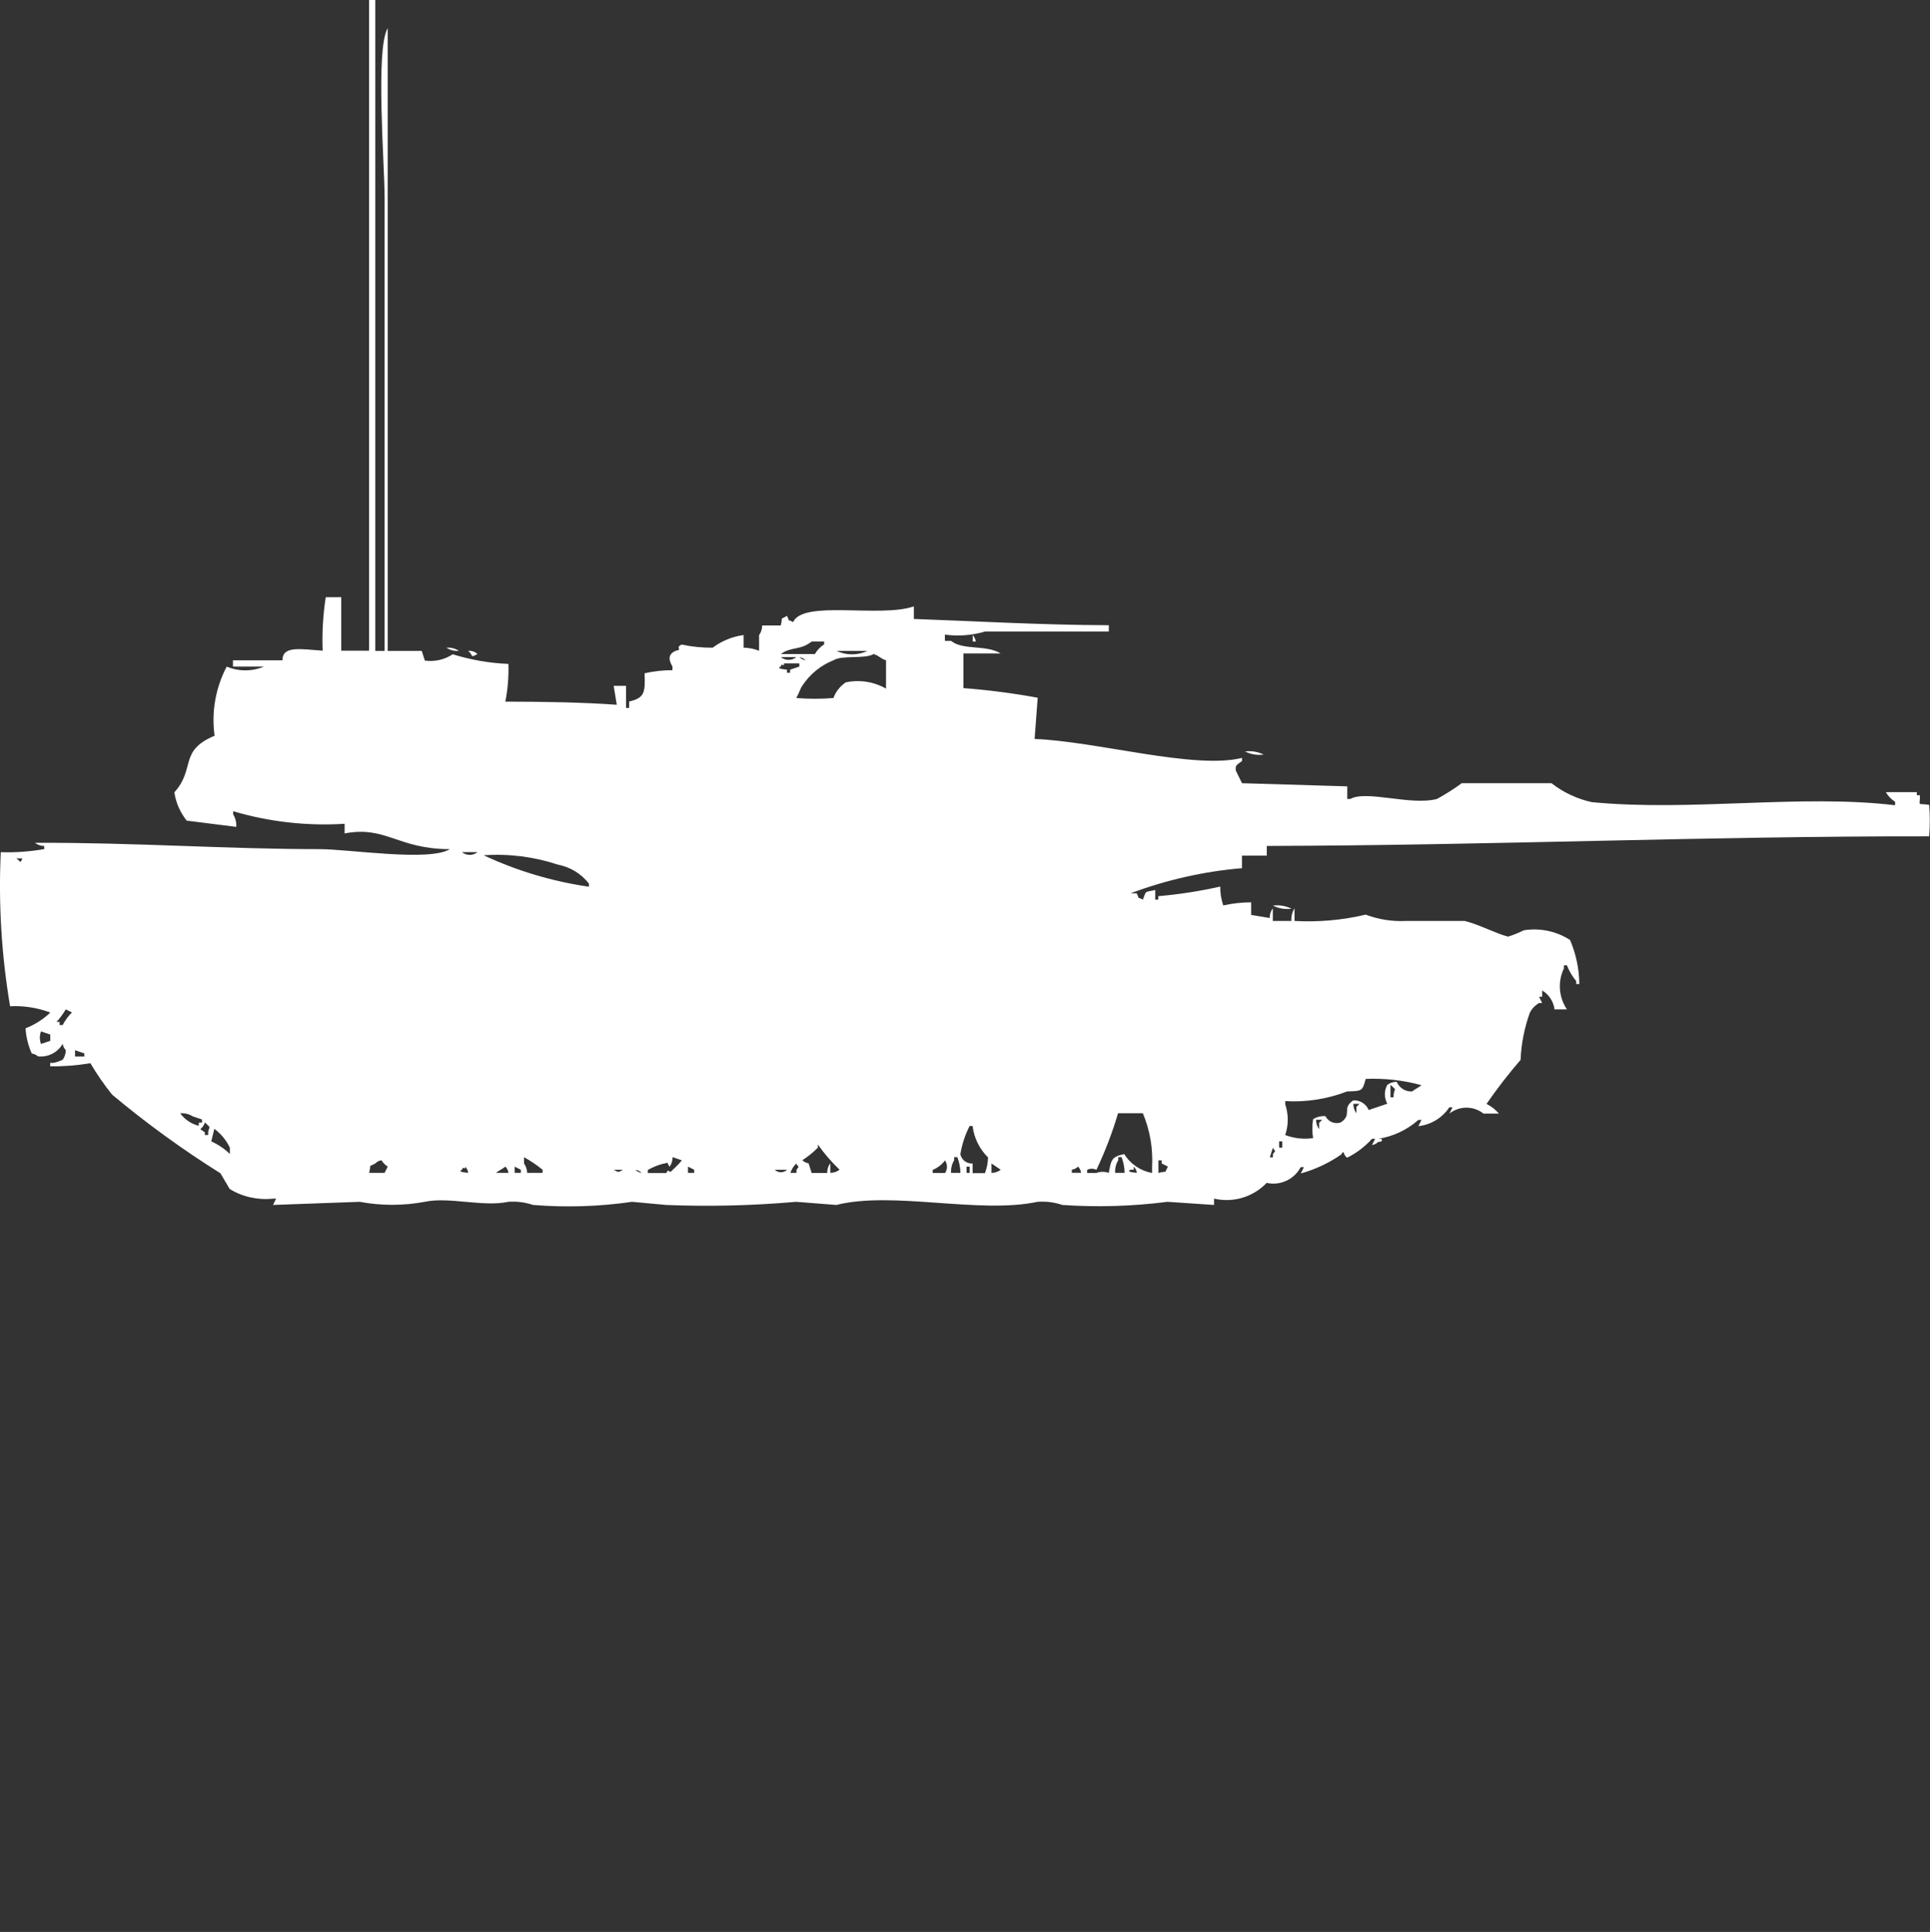 <svg width="39.969" height="40" viewBox="0 0 39.969 40" fill="#fff" xmlns="http://www.w3.org/2000/svg"><rect x="0" y="0" width="39.969" height="40" fill="#333333" stroke="none"/><path id="unit" fill-rule="evenodd" clip-rule="evenodd" d="M7.772,13.477h0.193V4.1c0-0.693-0.193-3.094,0.064-3.516v12.893h0.705l0.064,0.2
			c0.202,0.028,0.407-0.018,0.577-0.13c0.375,0.115,0.762,0.184,1.154,0.199c0.008,0.263-0.013,0.524-0.064,0.781
			c0.776,0,1.628,0.015,2.308,0.065l-0.064-0.392h0.256v0.457h0.064v-0.131c0.316-0.078,0.336-0.177,0.32-0.586
			c0.189-0.043,0.383-0.065,0.577-0.064V13.8c-0.1-0.168-0.069-0.265,0.064-0.325c0.163-0.025-0.022-0.064,0.128-0.13
			c0.21,0.046,0.425,0.067,0.641,0.065c0.188-0.141,0.409-0.23,0.641-0.262v0.262c0.11,0.002,0.218,0.023,0.32,0.064V13.15
			c0.042-0.058,0.064-0.128,0.064-0.2h0.385c0.053-0.211-0.031-0.1,0.128-0.2c0.083,0.161-0.028,0.044,0.128,0.13
			c0.206-0.464,1.8-0.083,2.5-0.325v0.26c1.2,0.042,2.607,0.125,4.038,0.13v0.13h-2.562c-0.27,0.08-0.554,0.103-0.833,0.064v0.13
			h0.128c0.246,0.2,0.732,0.075,1.027,0.261h-0.771v0.717c0.516,0.039,1.028,0.106,1.538,0.199L21.426,15.3
			c1.27,0.046,3.313,0.638,4.295,0.392v0.064c-0.144,0.1-0.134,0.107-0.128,0.199l0.128,0.261l2.18,0.065v0.261h0.063
			c0.335-0.188,1.25,0.143,1.795,0c0.179-0.098,0.35-0.206,0.513-0.326h1.859c0.244,0.191,0.529,0.325,0.833,0.392
			c2.06,0.199,4.32-0.17,6.282,0.064V16.6c-0.08-0.05-0.146-0.119-0.191-0.199h0.641v0.064h0.064
			c0.008,0.244-0.076,0.158,0.192,0.199c0.017,0.217,0.017,0.436,0,0.652c-4.593-0.007-9.043,0.187-13.718,0.199v0.2h-0.514v0.26
			c-0.789,0.067-1.566,0.243-2.308,0.521h0.128c0.083,0.162-0.027,0.045,0.128,0.131c0.078-0.2,0.024-0.146,0.256-0.2v0.2h0.063
			v-0.072c0.432-0.037,0.86-0.104,1.283-0.199c-0.002,0.133,0.02,0.265,0.063,0.391c0.189-0.043,0.383-0.064,0.577-0.065v0.261
			l0.385,0.064c-0.002-0.072,0.021-0.143,0.064-0.2v0.261h0.385c-0.008-0.092,0.016-0.184,0.064-0.261v0.261
			c0.494,0.027,0.991-0.016,1.474-0.131c0.266,0.101,0.55,0.145,0.833,0.131h1.218c0.29,0.069,0.671,0.272,0.899,0.324
			c0.111-0.034,0.219-0.078,0.322-0.13c0.334-0.055,0.677,0.017,0.961,0.2c0.123,0.289,0.188,0.598,0.192,0.912h-0.065v-0.061
			c-0.081-0.098-0.146-0.208-0.192-0.326h-0.063v0.065c-0.131,0.273-0.107,0.595,0.063,0.847h-0.257
			c-0.021-0.164-0.115-0.309-0.256-0.392v0.13h-0.064l0.064,0.13h-0.064c-0.082,0.048-0.148,0.116-0.191,0.2
			c-0.113,0.314-0.178,0.644-0.192,0.977c-0.251,0.291-0.487,0.596-0.705,0.912c0.099,0.049,0.185,0.117,0.256,0.2h-0.319
			c-0.207-0.163-0.499-0.163-0.705,0l0.063-0.13h-0.065c-0.145,0.219-0.38,0.361-0.641,0.391l0.064-0.13h-0.064
			c-0.234,0.208-0.523,0.343-0.833,0.392h0.063c0.063,0.065-0.063,0.063-0.063,0.064c-0.034,0.035-0.079,0.058-0.128,0.065
			l0.064-0.13h-0.063c-0.145,0.161-0.318,0.293-0.514,0.391c-0.1-0.057-0.047-0.186-0.127-0.064
			c-0.254,0.176-0.536,0.308-0.834,0.391l0.064-0.131h-0.066c-0.136,0.256-0.424,0.389-0.705,0.326
			c-0.281,0.294-0.695,0.418-1.09,0.326v0.131l-0.963-0.065c-0.723,0.093-1.452,0.115-2.179,0.065
			c-0.165-0.056-0.339-0.078-0.513-0.065c-1.21,0.258-3-0.229-4.167,0.065l-0.833-0.065c-0.896,0.079-1.794,0.101-2.692,0.065
			l-0.705-0.065c-0.679,0.099-1.367,0.12-2.051,0.065c-0.165-0.056-0.339-0.078-0.513-0.065c-0.518,0.112-1.225-0.108-1.731,0
			c-0.445,0.083-0.901,0.083-1.346,0l-1.795,0.065l0.064-0.131H5.657c-0.314,0.034-0.63-0.035-0.9-0.199l-0.192-0.326
			c-0.784-0.491-1.534-1.035-2.244-1.629c-0.165-0.205-0.315-0.423-0.449-0.65c-0.275,0.046-0.554,0.068-0.833,0.064v-0.071h0.067
			c0.066-0.014,0.131-0.035,0.192-0.065c0.042-0.058,0.065-0.128,0.064-0.199c-0.034-0.036-0.057-0.082-0.064-0.131
			c-0.104,0.182-0.305,0.284-0.513,0.26c-0.036-0.032-0.08-0.053-0.128-0.06c-0.073-0.165-0.117-0.341-0.128-0.521
			c0.191-0.074,0.366-0.185,0.513-0.326c-0.266-0.1-0.549-0.144-0.833-0.13c-0.178-1.054-0.243-2.123-0.193-3.19
			c0.301,0.01,0.603-0.012,0.9-0.064v-0.065c-0.069,0.001-0.137-0.022-0.192-0.065c2.093-0.008,3.935,0.131,5.9,0.131
			c0.6,0,2.27,0.264,2.692,0c-1.08,0-1.324-0.489-2.179-0.325v-0.2c-0.779,0.049-1.56-0.039-2.308-0.26v0.064
			c0.047,0.078,0.07,0.169,0.064,0.26l-1.026-0.129c-0.136-0.17-0.225-0.372-0.256-0.586c0.444-0.494,0.086-0.859,0.833-1.172
			c-0.068-0.492,0.02-0.992,0.251-1.431c0.246,0.103,0.523,0.103,0.769,0h-0.64v-0.13h1.025c0-0.311,0.384-0.23,0.833-0.2
			c-0.014-0.37,0.007-0.741,0.064-1.107h0.321v1.107h0.577V0h0.128V13.477z M20.144,13.15c0.034,0.036,0.057,0.082,0.064,0.131
			h-0.064V13.15z M16.811,13.281c-0.244,0.193-0.421,0.1-0.641,0.261h0.705c0.047-0.081,0.113-0.15,0.192-0.2v-0.061H16.811z
			 M9.247,13.41c0.09-0.007,0.18,0.016,0.256,0.065c-0.09,0.008-0.18-0.015-0.256-0.063V13.41z M9.696,13.476
			c0.071-0.007,0.141,0.017,0.192,0.065C9.73,13.632,9.806,13.566,9.696,13.476L9.696,13.476z M17.324,13.476
			c0.203,0.096,0.438,0.096,0.641,0H17.324z M18.093,13.541c-0.18,0.111-0.654,0.016-0.833,0.13
			c-0.262,0.104-0.485,0.286-0.641,0.521c-0.048,0.064-0.052,0.121-0.128,0.26c0.256,0.021,0.513,0.021,0.769,0
			c0.048-0.133,0.138-0.246,0.256-0.324c0.284-0.061,0.581-0.014,0.833,0.13v-0.585C18.194,13.613,18.247,13.6,18.093,13.541
			L18.093,13.541z M16.17,13.605c0.094,0.076,0.228,0.076,0.321,0H16.17z M16.555,13.605c0.035,0.035,0.079,0.058,0.128,0.065
			c-0.035-0.034-0.08-0.058-0.128-0.063V13.605z M16.234,13.736c0.013,0.09-0.053-0.026-0.064,0.064
			c-0.123,0.05,0.128,0.064,0.128,0.064v0.065h0.064v-0.063l0.192-0.065v-0.065H16.234L16.234,13.736z M25.785,15.559
			c0.132-0.018,0.266,0.006,0.385,0.064C26.038,15.641,25.904,15.619,25.785,15.559L25.785,15.559z M9.567,17.643
			c0.094,0.076,0.228,0.076,0.321,0H9.567z M10.016,17.708c0.69,0.323,1.425,0.542,2.18,0.651v-0.065
			c-0.159-0.204-0.387-0.343-0.641-0.392C11.06,17.738,10.537,17.672,10.016,17.708z M0.337,17.773c0.106,0.072,0.069,0.114,0.128,0
			H0.337z M26.361,18.75c0.133-0.018,0.267,0.006,0.386,0.064C26.615,18.832,26.48,18.81,26.361,18.75z M1.362,20.898
			c-0.054,0.093-0.119,0.181-0.192,0.26h0.064v0.065h0.064c0.051-0.097,0.115-0.185,0.192-0.261L1.362,20.898z M0.849,21.354
			c-0.032,0.084-0.032,0.177,0,0.26l0.192-0.064v-0.13L0.849,21.354z M1.554,21.744v0.131h0.193V21.81L1.554,21.744z M26.616,23.5
			c0.184,0.07,0.382,0.093,0.577,0.064c-0.02-0.129-0.02-0.262,0-0.391c0.076-0.049,0.166-0.07,0.256-0.064
			c0.059,0.117,0.195,0.174,0.32,0.129c0.246-0.168,0.008-0.289,0.256-0.455c0.139-0.008,0.266,0.072,0.32,0.199l0.385-0.13
			c-0.067-0.121-0.067-0.27,0-0.391c0.057-0.042,0.125-0.063,0.195-0.062c0.054,0.127,0.182,0.207,0.32,0.199
			c0.049-0.044,0.143-0.085,0.191-0.13c-0.375-0.103-0.765-0.146-1.153-0.13c-0.069,0.255-0.073,0.25-0.386,0.26
			c-0.408,0.157-0.845,0.226-1.281,0.2v0.065C26.686,23.07,26.686,23.294,26.616,23.5z M28.796,22.458v0.261h0.063
			c0.002-0.229,0.096-0.109-0.062-0.258L28.796,22.458z M28.027,22.849c-0.002,0.072,0.021,0.143,0.063,0.2v-0.13l0.063-0.065
			h-0.125L28.027,22.849z M3.732,23.049c0.093,0.13,0.23,0.223,0.385,0.26v-0.066h0.066v-0.065l-0.192-0.065
			c-0.077-0.048-0.167-0.07-0.257-0.064L3.732,23.049z M23.154,23.049c-0.118,0.402-0.269,0.793-0.448,1.172
			c-0.061-0.031-0.132-0.031-0.192,0v0.064h0.192c0.082-0.031,0.174-0.031,0.256,0c0.049-0.26,0.047-0.334,0.321-0.391
			c0.127,0.207,0.338,0.35,0.576,0.391v-0.129c0.021-0.379-0.045-0.758-0.191-1.107h-0.511H23.154z M27.255,23.179
			c-0.002,0.072,0.021,0.143,0.063,0.2v-0.131l0.064-0.064H27.26L27.255,23.179z M4.242,23.244c-0.067,0.183-0.161,0.089,0,0.199
			V23.5h0.069v-0.063c0.03-0.138,0.061-0.068-0.064-0.195L4.242,23.244z M20.142,24.09v0.199h0.256
			c0.039-0.104,0.061-0.214,0.064-0.325c-0.178-0.175-0.291-0.403-0.32-0.651H20.08c-0.094,0.184-0.159,0.382-0.192,0.586
			c0.026,0.119,0.135,0.199,0.256,0.19L20.142,24.09z M4.439,23.371l-0.064,0.261c0.143,0.063,0.273,0.151,0.385,0.26v-0.13
			C4.686,23.607,4.576,23.474,4.439,23.371z M26.49,23.632v0.13h0.064v-0.13H26.49z M17.131,24.283
			c-0.002-0.072,0.021-0.143,0.064-0.2v0.2c0.07,0,0.137-0.022,0.192-0.065c-0.167-0.159-0.317-0.333-0.449-0.521v0.064
			c-0.097,0.098-0.205,0.186-0.321,0.26c0.034,0.035,0.079,0.059,0.128,0.065l0.064,0.2h0.321L17.131,24.283z M26.361,23.762
			l-0.063,0.2h0.063v-0.069C26.441,23.791,26.402,23.859,26.361,23.762L26.361,23.762z M10.916,24.283h0.321v-0.064
			c-0.12-0.098-0.249-0.185-0.385-0.26v0.13C10.893,24.146,10.916,24.214,10.916,24.283z M13.929,23.958
			c0.001,0.071-0.021,0.142-0.064,0.2c-0.076-0.125,0-0.08-0.128-0.065c-0.112,0.029-0.22,0.073-0.321,0.13v0.064h0.385
			c0.059-0.133,0.034,0.046,0.128-0.064c0.069-0.061,0.134-0.128,0.192-0.199L13.929,23.958z M19.698,24.283h0.192
			c-0.002-0.111-0.024-0.221-0.064-0.325H19.76v0.065c-0.047,0.078-0.07,0.169-0.064,0.26H19.698z M23.098,24.283h0.192
			c-0.002-0.111-0.023-0.221-0.063-0.325h-0.069v0.065c-0.048,0.078-0.07,0.169-0.064,0.26H23.098z M7.649,24.283h0.316l0.064-0.129
			c-0.052-0.033-0.096-0.078-0.128-0.131c-0.049,0.007-0.094,0.029-0.128,0.065c-0.164,0.094-0.073-0.015-0.129,0.194H7.649z
			 M19.572,24.023c-0.065,0.088-0.154,0.157-0.256,0.199v0.064h0.256c0.054-0.08,0.052-0.186-0.005-0.264H19.572z M23.995,24.283
			c0.208-0.053,0.101,0.033,0.192-0.129l-0.129-0.065v-0.065H23.99v0.26H23.995z M16.495,24.084
			c-0.057,0.057-0.101,0.125-0.128,0.199h0.128v-0.064c0.075-0.102,0.037-0.033-0.005-0.13L16.495,24.084z M20.533,24.283
			c0.069,0.002,0.137-0.021,0.191-0.064l-0.191-0.13v0.2V24.283z M9.633,24.154c0.013,0.09-0.053-0.026-0.064,0.064
			c-0.123,0.051,0.128,0.064,0.128,0.064c-0.007-0.049-0.03-0.095-0.066-0.129H9.633z M10.466,24.154
			c-0.049,0.043-0.143,0.084-0.192,0.129h0.256C10.523,24.234,10.5,24.188,10.466,24.154L10.466,24.154z M10.658,24.154v0.129h0.128
			v-0.064L10.658,24.154z M14.248,24.154v0.129h0.128v-0.064L14.248,24.154z M20.017,24.154v0.129h0.064v-0.129H20.017
			L20.017,24.154z M22.325,24.154c-0.034,0.034-0.079,0.057-0.128,0.064v0.064h0.191C22.383,24.234,22.359,24.188,22.325,24.154
			L22.325,24.154z M23.479,24.154v0.064h-0.063c-0.123,0.051,0.128,0.064,0.128,0.064C23.537,24.234,23.514,24.188,23.479,24.154
			L23.479,24.154z M12.71,24.219c0.11,0.057,0.082,0.059,0.192,0h-0.194H12.71z M13.159,24.219c0.035,0.035,0.079,0.058,0.128,0.064
			c-0.035-0.035-0.081-0.058-0.13-0.064H13.159z M16.044,24.219c0.072,0.068,0.185,0.068,0.256,0h-0.258H16.044z"/></svg>